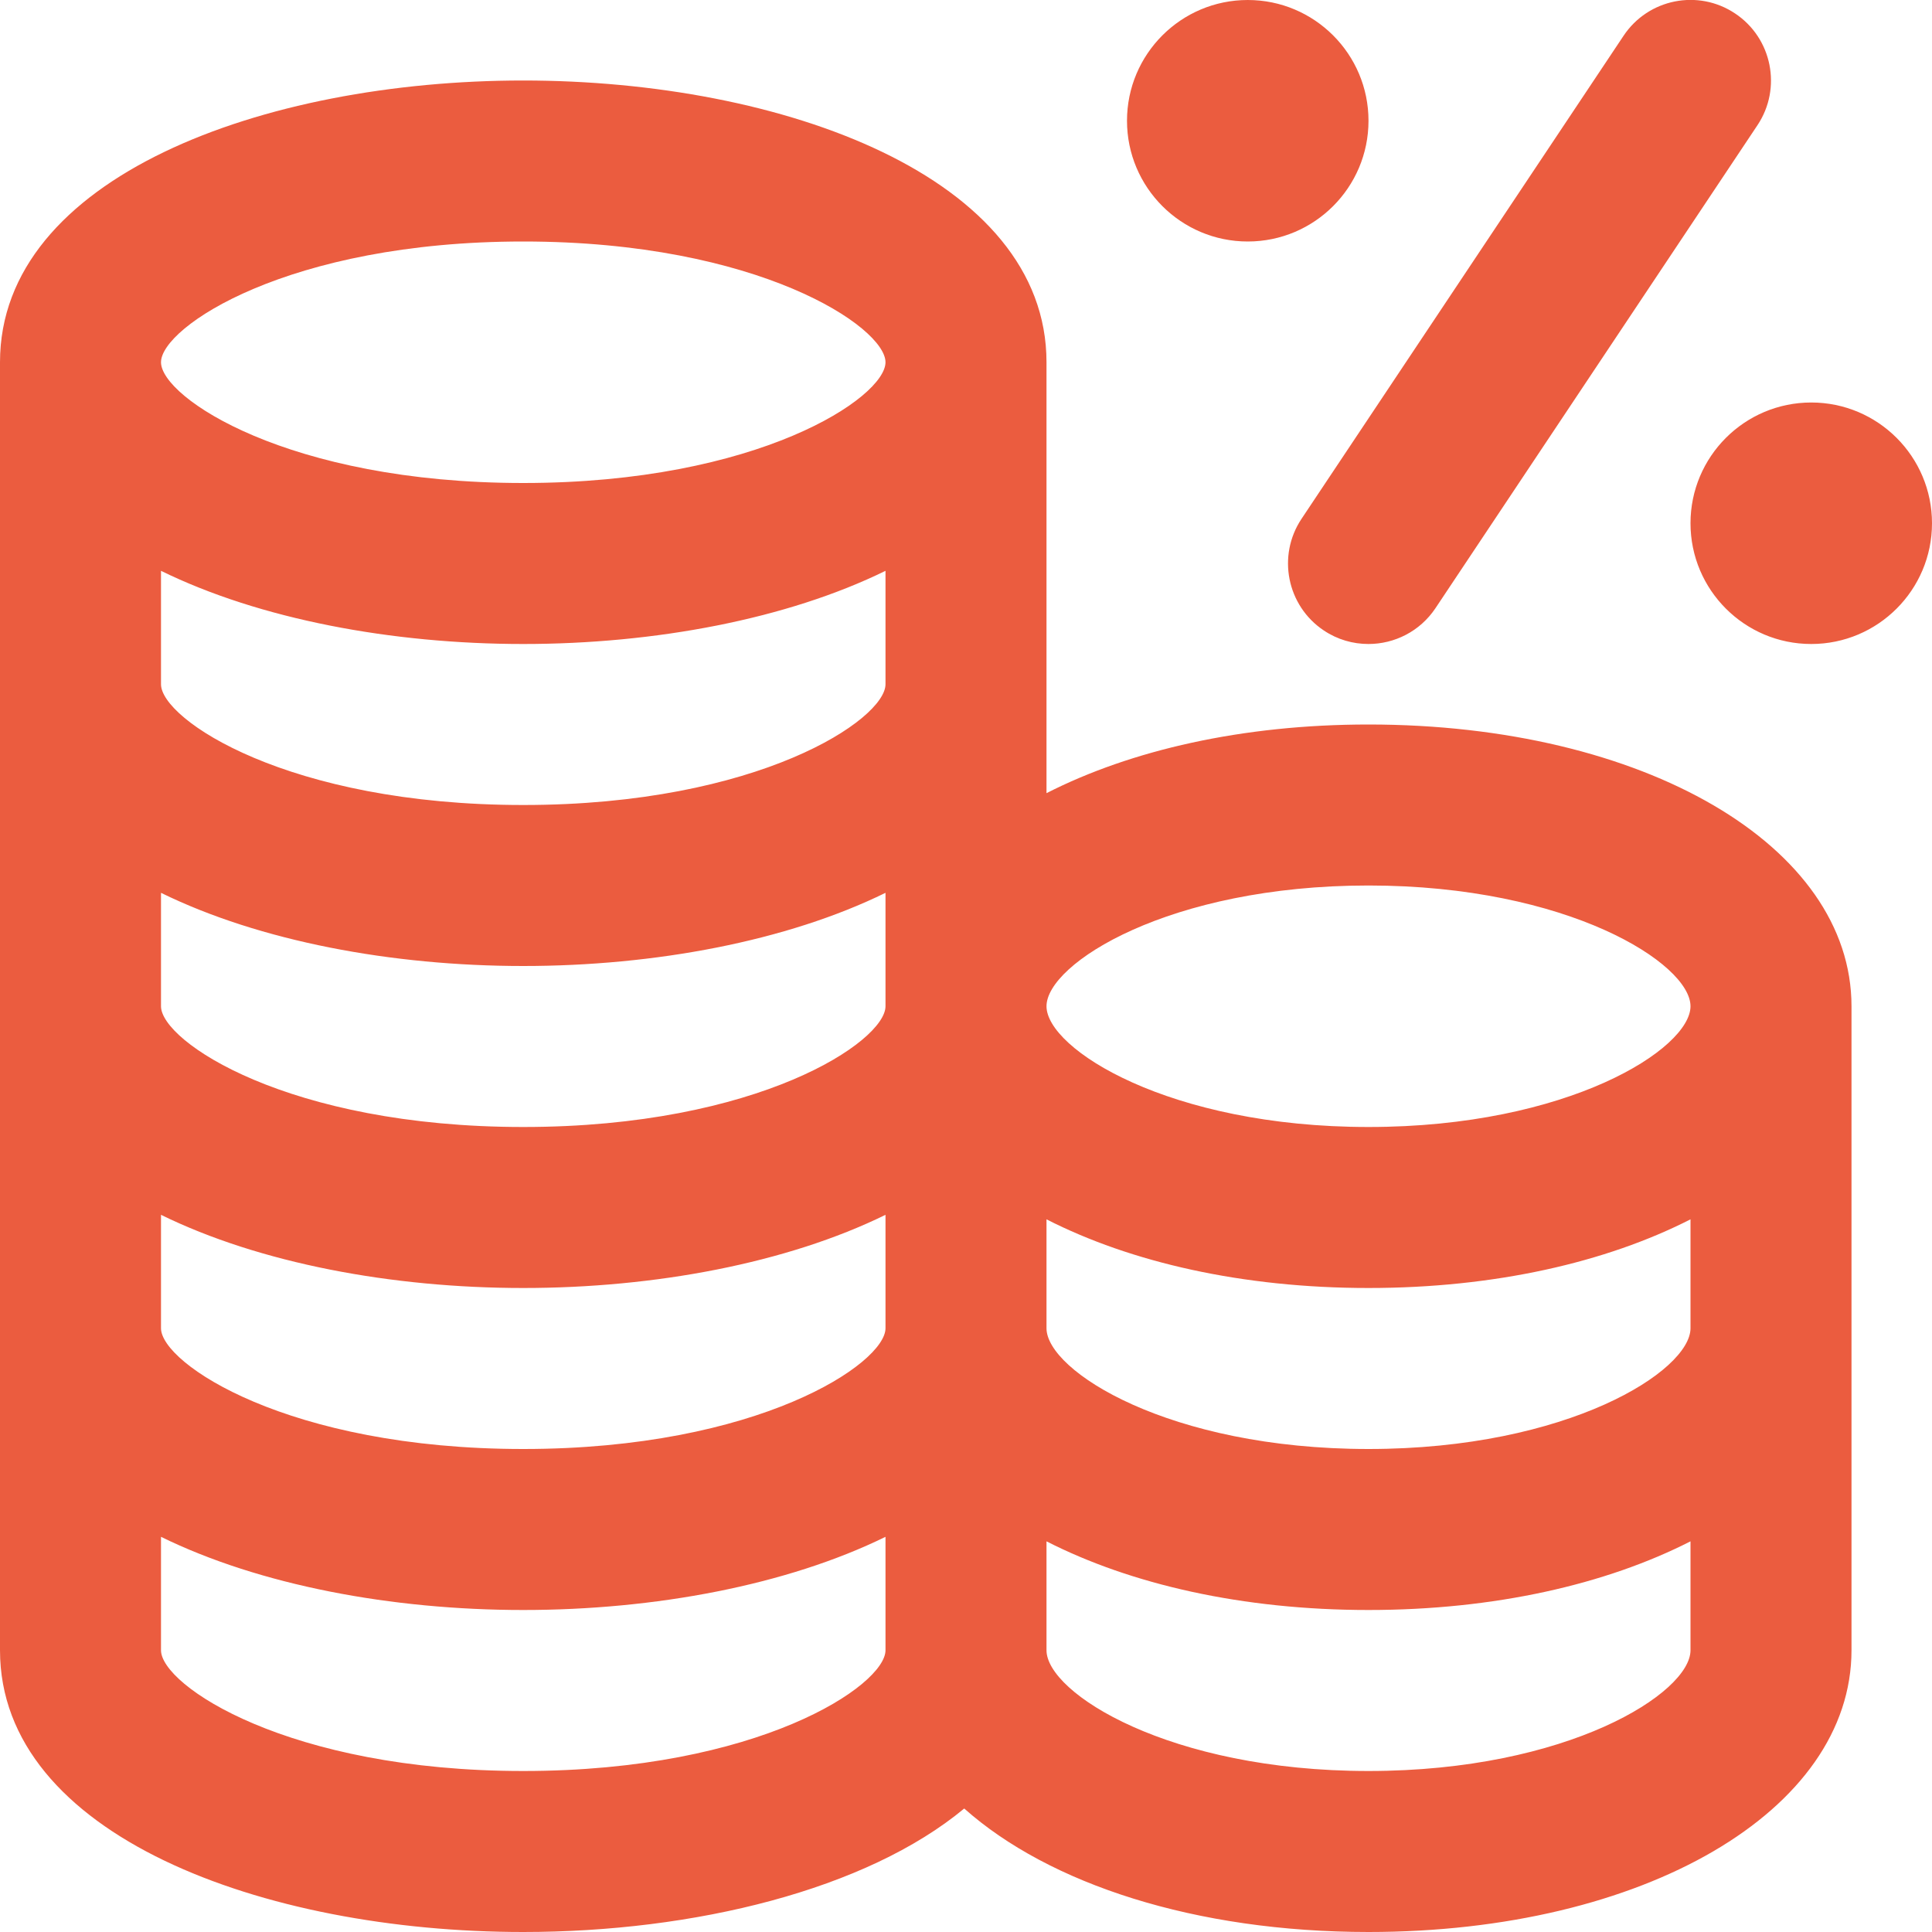 <?xml version="1.0" encoding="UTF-8"?> <svg xmlns="http://www.w3.org/2000/svg" width="24" height="24" viewBox="0 0 24 24" fill="none"><g clip-path="url(#clip0_39_4662)"><path d="M14 1.5C14 0.672 14.672 3.6213e-05 15.5 3.6213e-05C16.328 3.6213e-05 17 0.672 17 1.5C17 2.328 16.328 3 15.5 3C14.672 3 14 2.328 14 1.5ZM22.5 5C21.672 5 21 5.672 21 6.5C21 7.328 21.672 8 22.5 8C23.328 8 24 7.328 24 6.5C24 5.672 23.328 5 22.5 5ZM23 12.5V20.5C23 22.495 20.42 24 17 24C14.849 24 13.032 23.404 11.978 22.466C10.761 23.476 8.625 24 6.5 24C3.27 24 0 22.798 0 20.5V4.5C0 2.202 3.27 1 6.5 1C9.73 1 13 2.202 13 4.5V9.853C14.047 9.319 15.433 9 17 9C20.42 9 23 10.505 23 12.5ZM21 15.147C19.953 15.681 18.567 16 17 16C15.433 16 14.047 15.681 13 15.147V16.5C13 17.029 14.519 18 17 18C19.481 18 21 17.029 21 16.5V15.147ZM11 7.091C9.774 7.692 8.133 8 6.5 8C4.867 8 3.226 7.692 2 7.091V8.5C2 8.936 3.577 10 6.5 10C9.423 10 11 8.936 11 8.5V7.091ZM2 11.091V12.5C2 12.936 3.577 14 6.5 14C9.423 14 11 12.936 11 12.5V11.091C9.774 11.692 8.133 12 6.5 12C4.867 12 3.226 11.692 2 11.091ZM2 16.5C2 16.936 3.577 18 6.5 18C9.423 18 11 16.936 11 16.5V15.091C9.774 15.692 8.133 16 6.5 16C4.867 16 3.226 15.692 2 15.091V16.5ZM13 12.5C13 13.029 14.519 14 17 14C19.481 14 21 13.029 21 12.5C21 11.971 19.481 11 17 11C14.519 11 13 11.971 13 12.5ZM2 4.5C2 4.936 3.577 6 6.5 6C9.423 6 11 4.936 11 4.5C11 4.064 9.423 3 6.5 3C3.577 3 2 4.064 2 4.5ZM11 20.5V19.091C9.774 19.692 8.133 20 6.5 20C4.867 20 3.226 19.692 2 19.091V20.5C2 20.936 3.577 22 6.5 22C9.423 22 11 20.936 11 20.5ZM21 20.5V19.147C19.953 19.681 18.567 20 17 20C15.433 20 14.047 19.681 13 19.147V20.5C13 21.029 14.519 22 17 22C19.481 22 21 21.029 21 20.5ZM16.445 7.832C16.615 7.946 16.808 8 16.999 8C17.322 8 17.639 7.844 17.832 7.555L21.832 1.555C22.138 1.096 22.014 0.474 21.555 0.168C21.095 -0.14 20.474 -0.015 20.168 0.445L16.168 6.445C15.862 6.904 15.986 7.526 16.445 7.832Z" fill="#EB5C3F"></path></g><defs><clipPath id="clip0_39_4662"><rect width="24" height="24" fill="white"></rect></clipPath></defs></svg> 